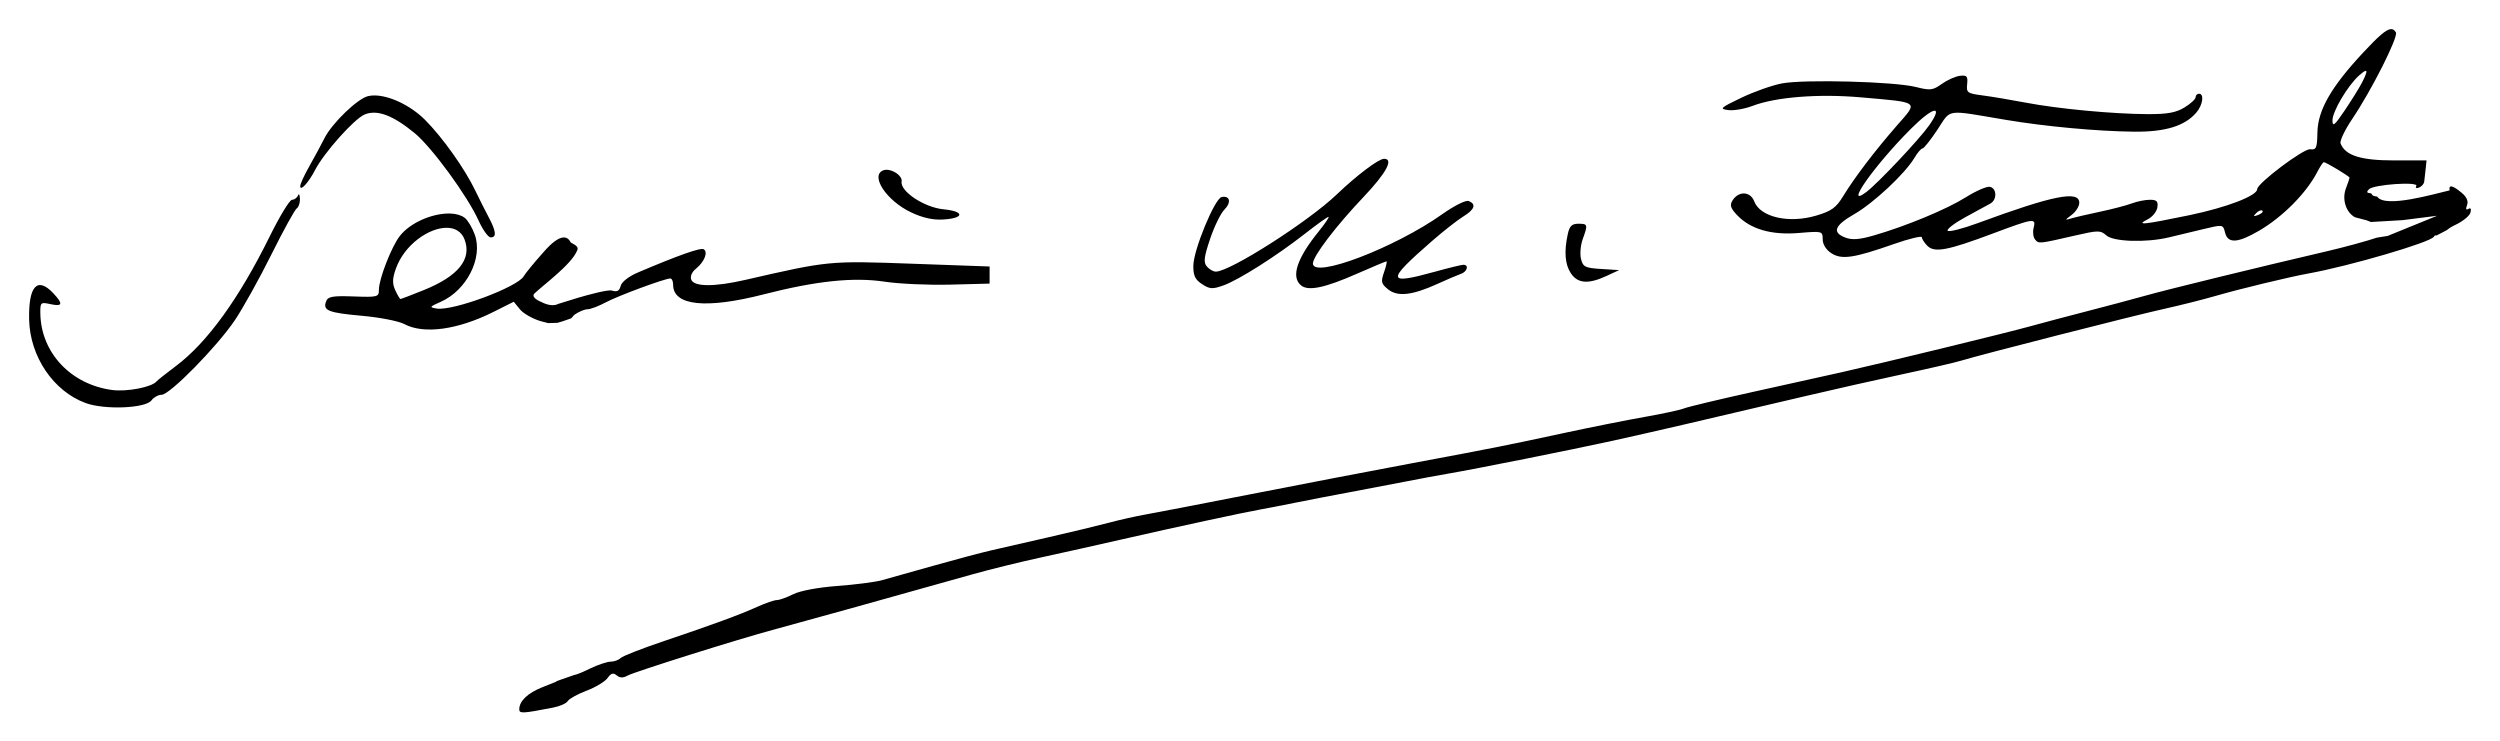 <?xml version="1.0" encoding="UTF-8" standalone="no"?>
<!-- Created with Inkscape (http://www.inkscape.org/) -->

<svg
   xmlns:dc="http://purl.org/dc/elements/1.1/"
   xmlns:cc="http://creativecommons.org/ns#"
   xmlns:rdf="http://www.w3.org/1999/02/22-rdf-syntax-ns#"
   xmlns:svg="http://www.w3.org/2000/svg"
   xmlns="http://www.w3.org/2000/svg"
   xmlns:sodipodi="http://sodipodi.sourceforge.net/DTD/sodipodi-0.dtd"
   xmlns:inkscape="http://www.inkscape.org/namespaces/inkscape"
   width="257.78mm"
   height="76.455mm"
   viewBox="0 0 913.394 270.902"
   id="svg2"
   version="1.1"
   inkscape:version="0.91 r13725"
   sodipodi:docname="Firma de Severiano Martínez Anido.svg">
  <defs
     id="defs4" />
  <sodipodi:namedview
     id="base"
     pagecolor="#ffffff"
     bordercolor="#666666"
     borderopacity="1.0"
     inkscape:pageopacity="0.0"
     inkscape:pageshadow="2"
     inkscape:zoom="0.55279961"
     inkscape:cx="234.91131"
     inkscape:cy="158.54056"
     inkscape:document-units="px"
     inkscape:current-layer="layer1"
     showgrid="false"
     fit-margin-top="3"
     fit-margin-right="3"
     fit-margin-bottom="3"
     fit-margin-left="3"
     inkscape:window-width="1366"
     inkscape:window-height="705"
     inkscape:window-x="-8"
     inkscape:window-y="-8"
     inkscape:window-maximized="1" />
  <g
     inkscape:label="Capa 1"
     inkscape:groupmode="layer"
     id="layer1"
     transform="translate(71.498,-491)">
    <path
       style="fill:#000000"
       d="m 1179.906,-20.52 c -1.749,0.137 -4.56,2.657 -10.09,8.58 -11.672,12.503 -16.55,21.01 -16.709,29.141 -0.112,5.76 -0.415,6.468 -2.635,6.168 -2.385,-0.323 -19.367,12.462 -19.367,14.58 0,2.409 -11.162,6.694 -24.791,9.518 -16.913,3.504 -19.725,3.782 -15.209,1.506 1.719,-0.866 3.306,-2.828 3.525,-4.357 0.322,-2.241 -0.21,-2.781 -2.732,-2.781 -1.722,0 -4.7,0.598 -6.619,1.328 -1.919,0.73 -7.16,2.099 -11.645,3.043 -4.485,0.944 -9.279,2.065 -10.654,2.492 -2.221,0.69 -2.186,0.543 0.312,-1.32 1.547,-1.154 2.812,-3.154 2.812,-4.445 0,-4.629 -9.592,-2.705 -37.162,7.455 -5.658,2.085 -10.58,3.317 -10.938,2.738 -0.358,-0.579 2.584,-2.813 6.537,-4.965 3.953,-2.152 8.031,-4.377 9.062,-4.943 2.517,-1.383 2.39,-5.623 -0.184,-6.119 -1.132,-0.218 -5.07,1.494 -8.75,3.807 -7.012,4.406 -21.815,10.546 -33.701,13.979 -5.167,1.492 -7.877,1.695 -10.312,0.77 -4.974,-1.891 -4.014,-4.421 3.26,-8.59 7.025,-4.026 18.569,-14.824 21.928,-20.51 1.127,-1.908 2.46,-3.469 2.963,-3.469 0.502,0 2.96,-3.083 5.461,-6.852 5.15,-7.759 2.552,-7.381 24.961,-3.611 14.517,2.442 33.452,4.189 46.906,4.33 11.394,0.119 18.516,-2.071 22.74,-6.992 2.361,-2.75 2.947,-6.875 0.979,-6.875 -0.688,0 -1.25,0.572 -1.25,1.27 0,0.698 -1.828,2.382 -4.062,3.744 -3.117,1.9 -6.244,2.468 -13.438,2.439 -12.711,-0.051 -32.658,-1.927 -44.562,-4.193 -5.397,-1.027 -12.501,-2.219 -15.785,-2.646 -5.572,-0.725 -5.949,-1.002 -5.625,-4.133 0.296,-2.862 -0.085,-3.307 -2.596,-3.033 -1.619,0.177 -4.603,1.501 -6.629,2.943 -3.338,2.377 -4.234,2.484 -9.555,1.141 -7.812,-1.972 -40.741,-2.847 -48.902,-1.299 -3.566,0.676 -10.249,3.04 -14.852,5.252 -7.676,3.689 -8.069,4.061 -4.75,4.494 1.99,0.26 5.987,-0.432 8.881,-1.537 8.497,-3.245 24.119,-4.476 39.584,-3.119 21.733,1.907 20.995,1.338 13.234,10.211 -8.015,9.164 -15.52,19.019 -19.693,25.859 -2.598,4.259 -4.258,5.46 -9.852,7.127 -10.011,2.983 -20.471,0.579 -22.672,-5.209 -1.408,-3.703 -5.699,-3.867 -7.932,-0.305 -1.05,1.675 -0.703,2.805 1.623,5.281 4.876,5.19 12.566,7.432 22.607,6.59 8.597,-0.721 8.725,-0.686 8.725,2.293 0,1.844 1.216,3.82 3.119,5.066 3.782,2.478 8.167,1.845 22.818,-3.297 5.672,-1.99 10.313,-3.111 10.313,-2.492 0,0.619 0.899,2.024 1.998,3.123 2.609,2.609 7.354,1.715 23.957,-4.51 14.982,-5.617 15.829,-5.735 14.869,-2.062 -0.395,1.511 -0.161,3.422 0.523,4.246 1.35,1.626 1.27,1.634 14.641,-1.441 8.398,-1.932 9.29,-1.938 11.35,-0.074 2.615,2.367 14.571,2.754 22.957,0.744 2.932,-0.703 8.567,-2.056 12.523,-3.008 7.18,-1.727 7.194,-1.725 7.947,1.277 1.019,4.06 4.584,3.871 12.359,-0.652 8.669,-5.044 17.345,-13.788 21.336,-21.506 1.019,-1.971 2.088,-3.584 2.375,-3.584 0.796,0 9.414,5.189 9.414,5.668 0,0.231 -0.588,1.966 -1.307,3.855 -1.571,4.133 0.019,8.805 3.27,10.604 l 4.328,1.139 1.209,0.484 c 0.113,0.04 0.204,0.078 0.283,0.113 l 11.57,-0.674 12.643,-1.598 -18.09,7.367 -3.906,0.621 c -3.781,1.274 -11.938,3.497 -18.125,4.939 -25.47,5.937 -58.051,13.906 -66.25,16.203 -4.812,1.348 -14.375,3.898 -21.25,5.668 -6.875,1.77 -16.438,4.306 -21.25,5.635 -9.041,2.496 -53.326,13.28 -68.75,16.742 -4.812,1.08 -19.156,4.263 -31.875,7.072 -12.719,2.809 -24.25,5.566 -25.625,6.127 -1.375,0.561 -7.844,1.962 -14.375,3.113 -6.531,1.151 -19.469,3.728 -28.75,5.725 -22.653,4.874 -25.232,5.386 -56.25,11.195 -14.781,2.768 -41.5,7.901 -59.375,11.406 -17.875,3.505 -35.132,6.833 -38.35,7.395 -3.218,0.562 -9.124,1.892 -13.125,2.955 -4.001,1.063 -13.744,3.409 -21.65,5.213 -7.906,1.804 -17.469,3.995 -21.25,4.867 -3.781,0.872 -13.344,3.414 -21.25,5.648 -7.906,2.235 -16.344,4.607 -18.75,5.271 -2.406,0.665 -9.719,1.607 -16.25,2.094 -7.047,0.525 -13.604,1.752 -16.129,3.018 -2.34,1.173 -5.018,2.133 -5.951,2.133 -0.933,0 -4.082,1.075 -6.996,2.389 -6.635,2.991 -16.315,6.546 -34.551,12.689 -7.838,2.641 -14.842,5.39 -15.562,6.111 -0.721,0.721 -2.35,1.311 -3.621,1.311 -1.271,0 -4.638,1.125 -7.484,2.5 -2.732,1.32 -4.696,2.167 -6.084,2.455 l -6.227,2.166 -0.008,0.154 -5.18,2.072 c -5.327,2.131 -8.346,4.993 -8.416,7.977 -0.04,1.717 1.032,1.669 12.459,-0.559 2.406,-0.469 4.779,-1.537 5.271,-2.373 0.493,-0.836 3.586,-2.541 6.875,-3.789 3.289,-1.248 6.733,-3.328 7.654,-4.621 1.268,-1.78 2.08,-2.014 3.34,-0.969 1.163,0.966 2.352,0.991 3.949,0.088 2.419,-1.367 40.841,-13.447 53.535,-16.832 4.125,-1.1 16.781,-4.588 28.125,-7.752 27.666,-7.716 31.291,-8.73 44.375,-12.424 6.188,-1.747 17.438,-4.518 25,-6.158 7.562,-1.641 21.062,-4.655 30,-6.699 18.406,-4.209 44.391,-9.822 50,-10.799 2.062,-0.359 7.969,-1.503 13.125,-2.543 5.156,-1.04 14.156,-2.776 20,-3.857 5.844,-1.081 14.844,-2.797 20,-3.814 5.156,-1.017 12.188,-2.326 15.625,-2.908 9.867,-1.67 44.908,-8.671 60,-11.988 13.473,-2.961 32.501,-7.37 70,-16.213 10.312,-2.432 26.625,-6.107 36.25,-8.17 9.625,-2.062 19.188,-4.277 21.25,-4.92 6.635,-2.067 63.404,-16.553 74.07,-18.9 5.676,-1.249 14.114,-3.372 18.75,-4.717 8.975,-2.603 26.813,-6.911 34.055,-8.227 15.072,-2.738 44.495,-11.35 45.758,-13.393 0.298,-0.483 0.642,-0.634 1.012,-0.479 l 3.713,-1.934 c 0.847,-0.691 1.937,-1.38 3.18,-1.959 2.702,-1.26 5.182,-3.276 5.51,-4.48 0.368,-1.35 0.08,-1.87 -0.75,-1.357 -0.865,0.534 -1.046,0.05 -0.506,-1.357 0.56,-1.459 -0.098,-2.974 -1.975,-4.539 -3.299,-2.752 -4.816,-3.053 -4.379,-0.869 -5.455,1.247 -23.687,6.665 -26.471,2.277 -2.61,-0.272 -1.532,-1.177 -2.529,-1.234 -1.301,-0.075 -1.431,-0.487 -0.459,-1.459 1.756,-1.756 18.339,-2.873 17.283,-1.164 -0.421,0.682 0.013,0.94 0.965,0.574 0.952,-0.365 1.82,-1.342 1.926,-2.172 0.106,-0.83 0.339,-2.916 0.519,-4.635 l 0.328,-3.125 -11.918,0 c -12.133,0 -17.799,-1.803 -19.488,-6.205 -0.356,-0.927 1.573,-4.973 4.285,-8.99 7.027,-10.408 16.907,-30.002 15.928,-31.588 -0.511,-0.827 -1.086,-1.257 -1.881,-1.195 z m -9.174,15.258 c 0.626,-0.028 0.158,1.388 -1.373,4.346 -0.961,1.856 -3.773,6.386 -6.25,10.064 -3.735,5.547 -4.504,6.175 -4.504,3.682 0,-3.33 5.63,-12.8 9.81,-16.502 1.171,-1.037 1.941,-1.573 2.316,-1.59 z M 443.088,3.715 c -0.786,0.007 -1.525,0.089 -2.205,0.252 -3.871,0.927 -13.178,9.914 -15.914,15.367 -1.207,2.406 -3.696,7.014 -5.529,10.24 -1.834,3.226 -3.334,6.501 -3.334,7.277 0,2.031 3.019,-1.23 5.398,-5.83 3.325,-6.43 14.339,-18.774 18.162,-20.357 4.52,-1.872 10.264,0.266 18.211,6.777 6.291,5.155 19.302,22.937 23.371,31.939 1.542,3.412 3.546,6.203 4.455,6.203 2.232,0 1.992,-2.264 -0.799,-7.5 -1.282,-2.406 -3.455,-6.719 -4.826,-9.586 C 476.255,30.507 468.11,19.036 461.723,12.648 456.369,7.294 448.593,3.666 443.088,3.715 Z M 1013.021,9.312 c 1.315,-0.252 0.927,1.487 -1.77,5.334 -3.574,5.098 -18.683,21.126 -22.977,24.375 -8.378,6.339 3.019,-9.813 16.295,-23.094 4.117,-4.119 7.136,-6.363 8.451,-6.615 z M 812.043,26.869 c -2.003,0.045 -9.971,6.065 -17.256,13.039 -10.361,9.919 -38.966,28.176 -44.146,28.176 -0.95,0 -2.435,-0.85 -3.297,-1.889 -1.274,-1.535 -1.046,-3.425 1.213,-10.113 1.528,-4.524 3.872,-9.321 5.209,-10.658 2.61,-2.61 2.04,-5.22 -1.002,-4.596 -2.527,0.519 -10.269,19.259 -10.346,25.041 -0.049,3.668 0.624,5.109 3.168,6.775 2.816,1.845 3.818,1.907 7.812,0.482 5.599,-1.996 19.382,-10.74 29.867,-18.947 4.282,-3.352 8.117,-6.096 8.521,-6.096 0.405,0 -1.2,2.391 -3.566,5.312 -7.978,9.85 -10.201,16.608 -6.479,19.697 2.657,2.205 8.632,0.959 20.564,-4.287 5.593,-2.459 10.395,-4.473 10.67,-4.473 0.275,0 -0.122,1.781 -0.881,3.957 -1.225,3.514 -1.059,4.216 1.484,6.275 3.457,2.799 8.855,2.187 18.15,-2.057 3.438,-1.569 7.234,-3.189 8.438,-3.6 2.336,-0.797 3.036,-3.326 0.922,-3.326 -0.696,0 -5.325,1.125 -10.287,2.5 -17.866,4.951 -18.031,3.502 -1.268,-11.109 4.25,-3.704 9.435,-7.775 11.523,-9.045 4.142,-2.519 4.834,-4.526 1.943,-5.635 -1.056,-0.405 -5.224,1.675 -9.688,4.836 -17.353,12.287 -47.209,23.662 -47.209,17.986 0,-2.635 8.389,-13.664 18.438,-24.24 8.428,-8.871 11.223,-14.091 7.5,-14.008 z m -181.869,4.004 c -0.369,0.014 -0.721,0.078 -1.041,0.201 -4.909,1.884 1.145,11.071 10.098,15.326 4.271,2.03 8,2.867 11.777,2.641 7.839,-0.469 7.904,-2.988 0.098,-3.738 -7.006,-0.673 -15.913,-6.588 -15.271,-10.139 0.363,-2.007 -3.078,-4.386 -5.66,-4.291 z m -214.613,8.994 c -0.089,0.031 -0.186,0.163 -0.283,0.404 -0.347,0.859 -1.323,1.562 -2.17,1.562 -0.847,0 -4.509,6.016 -8.137,13.367 -11.216,22.727 -22.813,38.766 -34.225,47.334 -3.583,2.69 -6.797,5.239 -7.141,5.664 -1.687,2.088 -10.794,3.852 -16.188,3.137 -15.137,-2.008 -26.069,-13.681 -26.258,-28.039 -0.052,-3.982 0.108,-4.126 3.695,-3.338 4.45,0.977 4.719,-0.057 1.033,-3.98 -5.835,-6.211 -9.1,-2.637 -8.822,9.66 0.304,13.461 8.871,26.125 20.592,30.441 6.978,2.57 21.97,1.967 24.117,-0.969 0.815,-1.114 2.471,-2.027 3.682,-2.027 2.996,0 20.237,-17.555 26.789,-27.277 2.929,-4.347 8.93,-15.141 13.334,-23.984 4.404,-8.844 8.575,-16.429 9.268,-16.857 0.692,-0.428 1.214,-2.011 1.16,-3.518 -0.034,-0.941 -0.176,-1.5 -0.361,-1.578 -0.028,-0.012 -0.056,-0.012 -0.086,-0.002 z m 717.061,5.811 c 0.162,0.005 0.296,0.052 0.393,0.148 0.385,0.385 -0.308,1.083 -1.541,1.553 -1.782,0.678 -1.927,0.535 -0.701,-0.699 0.636,-0.641 1.364,-1.016 1.85,-1.002 z m -662.674,1.178 c -5.994,0.149 -13.66,3.391 -17.422,8.174 -3.042,3.867 -7.67,15.738 -7.67,19.676 0,2.648 -0.428,2.76 -9.238,2.445 -7.678,-0.274 -9.374,0.024 -10.041,1.762 -1.3,3.388 0.721,4.205 13.137,5.311 6.472,0.576 13.426,1.939 15.453,3.029 7.054,3.792 19.471,2.097 32.514,-4.439 l 7.447,-3.732 2.232,2.758 c 1.228,1.516 4.627,3.464 7.553,4.328 l 2.776,0.723 3.392,-0.1 1.87,-0.549 2.923,-1.01 c 0.629,-0.217 0.879,-1.008 1.525,-1.461 1.52,-1.064 3.631,-1.936 4.691,-1.936 1.06,0 4.002,-1.111 6.539,-2.471 4.531,-2.429 21.671,-8.779 23.695,-8.779 0.568,0 1.031,1.038 1.031,2.307 0,7.653 11.979,8.916 33.125,3.49 19.164,-4.917 32.787,-6.341 44.186,-4.619 5.261,0.795 16.033,1.278 23.939,1.072 l 14.375,-0.375 0,-3.125 0,-3.125 -28.449,-1.02 c -30.297,-1.087 -30.284,-1.089 -60.926,5.943 -11.119,2.552 -18.611,2.519 -19.609,-0.084 -0.478,-1.246 0.193,-2.821 1.732,-4.062 3.037,-2.449 4.467,-6.045 2.811,-7.068 -1.109,-0.686 -9.075,2.118 -23.877,8.402 -3.479,1.477 -6.082,3.478 -6.475,4.979 -0.486,1.858 -1.313,2.301 -3.186,1.707 -1.391,-0.442 -8.748,1.551 -12.335,2.616 l -7.311,2.258 c -2.409,1.297 -5.681,-0.46 -6.193,-0.724 0,0 -3.832,-1.44 -2.568,-2.998 3.189,-3.092 13.559,-10.622 15.633,-15.668 1.081,-1.874 -1.906,-2.605 -2.333,-3.141 -2.753,-5.403 -9.564,3.311 -10.56,4.368 -3.036,3.418 -5.989,7.04 -6.562,8.047 -2.274,3.996 -25.883,12.763 -31.797,11.809 -2.786,-0.45 -2.685,-0.619 1.438,-2.439 9.513,-4.2 15.539,-16.072 12.471,-24.566 -0.915,-2.534 -2.561,-5.291 -3.658,-6.129 -1.276,-0.974 -3.06,-1.474 -5.104,-1.57 -0.383,-0.018 -0.776,-0.022 -1.176,-0.012 z m 413.133,3.729 c -2.33,0 -3.212,0.843 -3.832,3.668 -1.42,6.465 -1.072,11.113 1.074,14.389 2.489,3.798 6.389,4.111 13.012,1.039 l 4.646,-2.156 -6.555,-0.41 c -5.866,-0.366 -6.641,-0.751 -7.371,-3.658 -0.448,-1.787 -0.169,-5.032 0.619,-7.211 1.948,-5.386 1.87,-5.66 -1.594,-5.66 z m -413.432,1.48 c 2.954,0.018 5.386,1.328 6.504,4.268 2.736,7.196 -2.285,13.414 -14.949,18.518 -4.415,1.779 -8.225,3.234 -8.465,3.234 -0.24,0 -1.09,-1.433 -1.889,-3.186 -1.123,-2.466 -1.083,-4.234 0.172,-7.812 3.104,-8.848 12.128,-15.06 18.627,-15.021 z"
       transform="translate(-377.919,522.156)"
       id="path3464"
       inkscape:connector-curvature="0"
       sodipodi:nodetypes="sscsssccsssscsscscssssssssssssscssscssssssssssssssssssscsccsssscsssscccccccccsssssscsssssssssssssssssscccccssssccssssssssssssssssscccscccccccsccsccsssccsscscsssssssssssssssscssscssssssssssssssssssssssssssscscssssscccssssssssssssscscccccscssscsssccccccccssssssscccccssssssssscccsccccssssssscscssssssscsscccc" />
  </g>
</svg>
